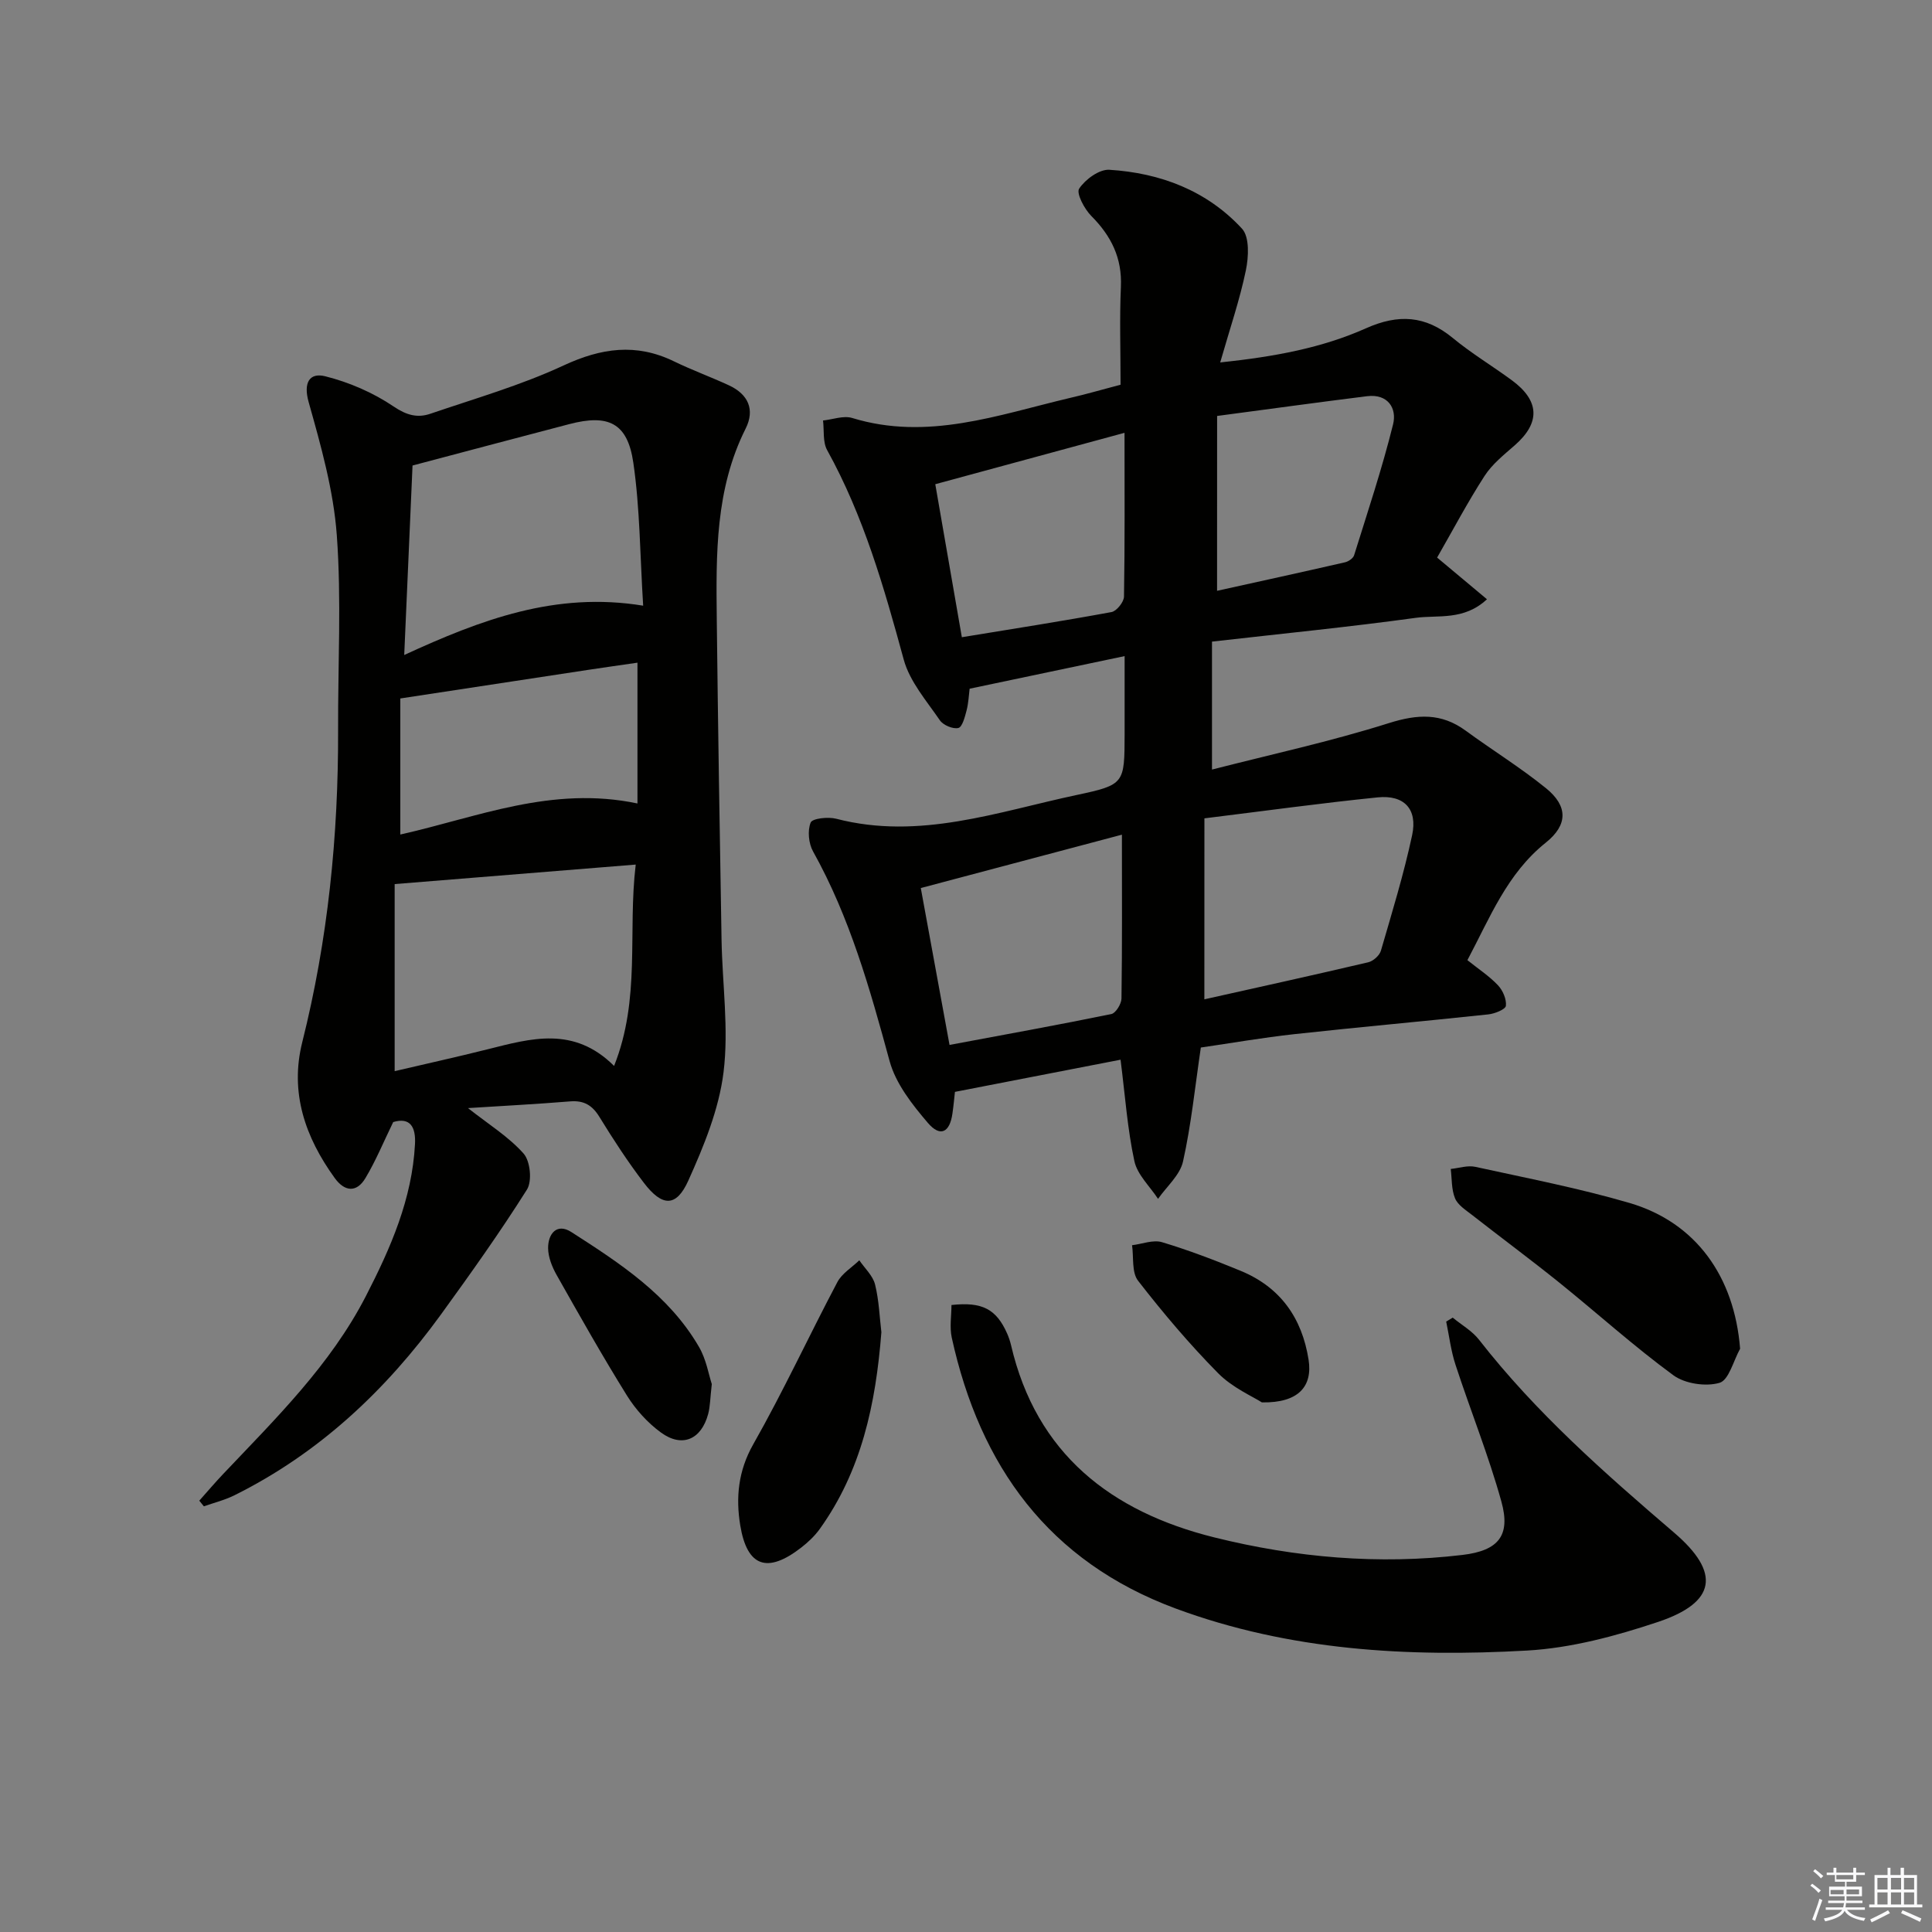 <svg enable-background="new 0 0 400 400" viewBox="0 0 400 400" xmlns="http://www.w3.org/2000/svg"><rect x="0" y="0" width="400" height="400" fill="#808080" stroke="none"/><g fill="#010100"><path d="m232 79.65c0-7.27-.22-13.77.07-20.26.27-5.98-2.01-10.54-6.12-14.67-1.44-1.44-3.16-4.71-2.52-5.67 1.27-1.91 4.15-4.02 6.23-3.9 10.56.65 20.21 4.31 27.48 12.19 1.59 1.72 1.38 5.87.8 8.65-1.26 6.08-3.29 11.99-5.31 19.05 11.38-1.2 21.12-3.03 30.18-7.07 6.72-3 12.32-2.66 17.99 2.02 3.84 3.17 8.15 5.76 12.17 8.71 5.83 4.27 5.97 8.82.66 13.48-2.24 1.96-4.69 3.91-6.27 6.36-3.5 5.42-6.52 11.15-9.82 16.9 3.43 2.87 6.65 5.57 10.32 8.63-4.81 4.48-10.13 3.21-14.77 3.85-13.81 1.9-27.68 3.27-42.16 4.92v26.49c12.2-3.13 24.59-5.82 36.63-9.62 5.94-1.87 10.85-2.13 15.9 1.57 5.5 4.03 11.33 7.62 16.62 11.91 4.58 3.71 4.55 7.6-.04 11.27-8.03 6.41-11.57 15.56-16.23 24.33 2.3 1.84 4.53 3.3 6.32 5.19 1.01 1.07 1.8 2.89 1.65 4.26-.08.74-2.31 1.64-3.65 1.78-13.38 1.43-26.78 2.63-40.15 4.09-6.56.72-13.08 1.86-19.36 2.77-1.22 8.26-2 16.04-3.69 23.6-.63 2.82-3.38 5.17-5.17 7.73-1.69-2.59-4.29-4.99-4.9-7.82-1.43-6.6-1.9-13.41-2.86-20.99-11.26 2.19-22.42 4.35-34.29 6.66-.11 1-.27 2.76-.52 4.5-.56 3.92-2.51 4.93-5.08 1.93-3.25-3.8-6.66-8.14-7.93-12.81-4.07-14.95-8.23-29.76-15.85-43.41-.92-1.65-1.17-4.3-.49-5.97.36-.87 3.6-1.22 5.28-.79 17.23 4.48 33.42-1.44 49.81-4.92 9.93-2.11 9.88-2.38 9.91-12.55.01-5.13 0-10.25 0-16.2-10.88 2.29-21.19 4.46-32.09 6.75-.17 1.33-.23 2.96-.63 4.5-.35 1.33-.88 3.43-1.7 3.63-1.12.27-3.14-.58-3.83-1.59-2.76-4.03-6.24-8.02-7.48-12.56-4.07-14.94-8.3-29.73-15.86-43.38-.93-1.68-.6-4.07-.85-6.13 2.02-.21 4.24-1.07 6.04-.52 15.57 4.77 30.15-.62 44.91-4.11 3.5-.8 6.96-1.81 10.65-2.78zm17.35 127.25c11.07-2.47 22.51-4.99 33.93-7.67 1.03-.24 2.33-1.4 2.62-2.39 2.31-7.94 4.74-15.86 6.47-23.94 1.15-5.4-1.66-8.37-7.14-7.81-11.67 1.18-23.29 2.79-35.87 4.34-.01 12.66-.01 24.83-.01 37.47zm-52.76 9.44c11.48-2.15 22.52-4.14 33.5-6.39.91-.19 2.08-2.09 2.1-3.21.16-11.09.09-22.18.09-33.93-13.8 3.66-27.46 7.29-41.64 11.05 1.95 10.62 3.88 21.16 5.95 32.48zm36.23-126.73c-13.34 3.62-25.89 7.03-39.18 10.64 1.8 10.38 3.62 20.88 5.5 31.68 10.81-1.77 20.92-3.35 30.99-5.21 1.06-.2 2.56-2.08 2.58-3.2.19-10.95.11-21.91.11-33.91zm19.16 32.71c8.75-1.93 17.62-3.87 26.48-5.9.72-.16 1.69-.82 1.89-1.45 2.81-9 5.8-17.96 8.07-27.11.83-3.33-1.07-6.37-5.39-5.83-10.13 1.26-20.24 2.66-31.04 4.09-.01 12.37-.01 23.95-.01 36.2z"/><path d="m96.89 229.42c4.28 3.37 8.42 5.93 11.52 9.42 1.38 1.56 1.79 5.7.69 7.45-5.58 8.85-11.67 17.4-17.82 25.88-11.4 15.7-25.23 28.71-42.76 37.42-1.99.99-4.2 1.53-6.31 2.28-.32-.39-.63-.78-.95-1.17 1.64-1.84 3.24-3.73 4.94-5.52 10.87-11.47 22.21-22.56 29.56-36.85 5.11-9.93 9.57-20.09 10.16-31.48.18-3.5-.98-5.59-4.51-4.54-1.98 4.06-3.59 8-5.76 11.62-1.82 3.04-4.3 2.81-6.35-.03-6.1-8.44-9.34-17.67-6.72-28.13 5.33-21.23 7.49-42.81 7.42-64.65-.05-13.45.71-26.95-.27-40.33-.68-9.29-3.29-18.52-5.83-27.55-1.15-4.11.25-6.13 3.42-5.34 4.97 1.24 9.95 3.4 14.19 6.27 2.69 1.82 4.95 2.4 7.6 1.49 9.25-3.16 18.73-5.88 27.56-9.99 7.81-3.63 15.03-4.66 22.84-.87 3.72 1.81 7.63 3.23 11.39 4.97 3.99 1.84 5.46 5.02 3.47 8.98-6.29 12.54-6.12 26.02-5.97 39.48.25 22.13.61 44.27.99 66.4.16 9.14 1.52 18.4.41 27.37-.95 7.68-4.07 15.27-7.29 22.43-2.5 5.55-5.41 5.44-9.22.44-3.32-4.35-6.32-8.96-9.19-13.63-1.49-2.43-3.22-3.44-6.06-3.21-7.02.57-14.07.94-21.15 1.39zm34.73-50.42c-17 1.38-33.1 2.68-49.91 4.04v38.73c6.43-1.51 12.89-2.93 19.3-4.54 8.9-2.23 17.79-4.85 26.13 3.46 5.55-13.95 2.8-27.67 4.48-41.69zm-47.93-43.39c15.88-7.3 31.32-13.18 49.47-10.21-.66-10.52-.66-20.17-2.04-29.62-1.2-8.23-5.16-10.09-13.26-7.97-10.54 2.75-21.07 5.56-32.45 8.57-.52 12.09-1.1 25.15-1.72 39.23zm48.29 30.74c0-10.26 0-19.57 0-29.15-3.68.54-6.95.99-10.22 1.49-12.67 1.92-25.34 3.86-38.88 5.92v28.17c15.87-3.55 31.35-10.17 49.1-6.43z"/><path d="m196.99 270.19c6.38-.71 9.3.85 11.54 5.93.33.76.6 1.56.79 2.36 5.24 22.55 20.76 34.52 42.08 39.82 16.85 4.19 34.06 5.7 51.41 3.63 7.44-.89 10-4.01 8.03-11.07-2.66-9.57-6.4-18.84-9.49-28.29-.95-2.89-1.31-5.96-1.93-8.95.45-.27.9-.55 1.35-.82 1.83 1.51 4.02 2.75 5.45 4.58 11.74 15.07 25.97 27.59 40.4 39.95 9.66 8.27 8.73 14.44-3.36 18.48-8.74 2.92-17.97 5.4-27.11 5.92-24.66 1.39-49.18.02-72.73-8.7-26.31-9.75-40.53-29.48-46.37-56.09-.47-2.18-.06-4.53-.06-6.75z"/><path d="m360.27 279.24c-1.38 2.47-2.32 6.49-4.26 7.06-2.85.83-7.16.19-9.56-1.57-8.16-5.98-15.7-12.8-23.59-19.16-5.95-4.79-12.1-9.34-18.12-14.05-1.29-1.01-2.92-2.03-3.49-3.42-.76-1.84-.64-4.04-.89-6.08 1.7-.17 3.49-.79 5.08-.44 10.67 2.34 21.43 4.41 31.9 7.47 13.82 4.04 21.76 15.3 22.93 30.19z"/><path d="m182.48 275.82c-1.16 14.91-4.13 28.71-12.76 40.74-1.05 1.46-2.42 2.75-3.85 3.86-6.98 5.41-11.19 4.01-12.61-4.61-.94-5.72-.44-11.26 2.69-16.78 6.22-10.95 11.52-22.43 17.41-33.57.95-1.81 3-3.03 4.55-4.53 1.13 1.66 2.8 3.18 3.26 5 .83 3.34.94 6.86 1.31 9.89z"/><path d="m147.37 286.56c-.34 2.91-.33 4.61-.75 6.19-1.43 5.31-5.4 7.04-9.79 3.83-2.74-2-5.2-4.72-7-7.6-5.09-8.18-9.83-16.59-14.57-24.98-.95-1.68-1.77-3.72-1.78-5.59-.02-2.96 1.8-5.26 4.81-3.33 10.08 6.47 20.2 13.06 26.42 23.77 1.52 2.6 2.03 5.81 2.66 7.71z"/><path d="m261.26 290.35c-1.87-1.21-6.07-3.02-9.05-6.03-5.93-6-11.41-12.49-16.59-19.16-1.34-1.73-.88-4.86-1.24-7.35 2.08-.25 4.36-1.18 6.2-.63 5.52 1.66 10.94 3.73 16.28 5.93 8.2 3.38 12.71 9.74 14.07 18.42.84 5.45-2.02 8.96-9.67 8.82z"/></g><path d="m374.8 390.4.4-.4c.7.5 1.3 1 1.8 1.4l-.5.5c-.5-.6-1.1-1.1-1.7-1.5zm1 7.3-.6-.3c.5-1.4 1.1-2.8 1.5-4.3.2.1.4.2.6.3-.5 1.3-1 2.8-1.5 4.3zm-.4-10.3.4-.4c.4.3 1 .8 1.7 1.4l-.5.5c-.4-.5-1-1-1.6-1.5zm2.5.3h1.7v-1h.6v1h3.5v-1h.6v1h1.8v.5h-1.8v1.4h-2v1h3.2v2h-3.2v.9h3.3v.5h-3.4c0 .3-.1.6-.1.9h4v.5h-3.7c.7.9 1.9 1.5 3.8 1.7-.1.2-.2.4-.3.6-2.1-.4-3.5-1.1-4-2.1-.4 1-1.8 1.7-4 2.2-.1-.2-.2-.4-.3-.6 2.1-.4 3.4-1 3.8-1.8h-3.4v-.5h3.6c.1-.3.1-.6.2-.9h-3.3v-.5h3.4c0-.3 0-.6 0-.9h-3.2v-2h3.3v-1h-2.1v-1.4h-1.7v-.5zm1.1 3.5v1h2.7c0-.3 0-.4 0-.4 0-.1 0-.2 0-.2 0-.1 0-.2 0-.3h-2.7zm1.2-3v.9h3.5v-.9zm4.7 3h-2.6v.6.4h2.6z" fill="#fafafb"/><path d="m393.6 386.7h.6v1.5h2.7v6.1h1.1v.6h-11v-.6h1.1v-6.1h2.7v-1.5h.6v1.5h2.1v-1.5zm-2.7 8.8.4.6c-1.2.6-2.5 1.3-3.8 1.9-.1-.2-.2-.4-.3-.6 1.2-.6 2.5-1.2 3.7-1.9zm-2.2-6.7v2.4h2.1v-2.4zm0 3v2.5h2.1v-2.5zm2.8-3v2.4h2.1v-2.4zm0 3v2.5h2.1v-2.5zm6 6.1c-1.4-.7-2.7-1.3-3.9-1.8l.3-.6c1.5.6 2.7 1.2 3.9 1.7zm-1.2-9.1h-2.1v2.4h2.1zm-2.1 3v2.5h2.1v-2.5z" fill="#fafafb"/></svg>